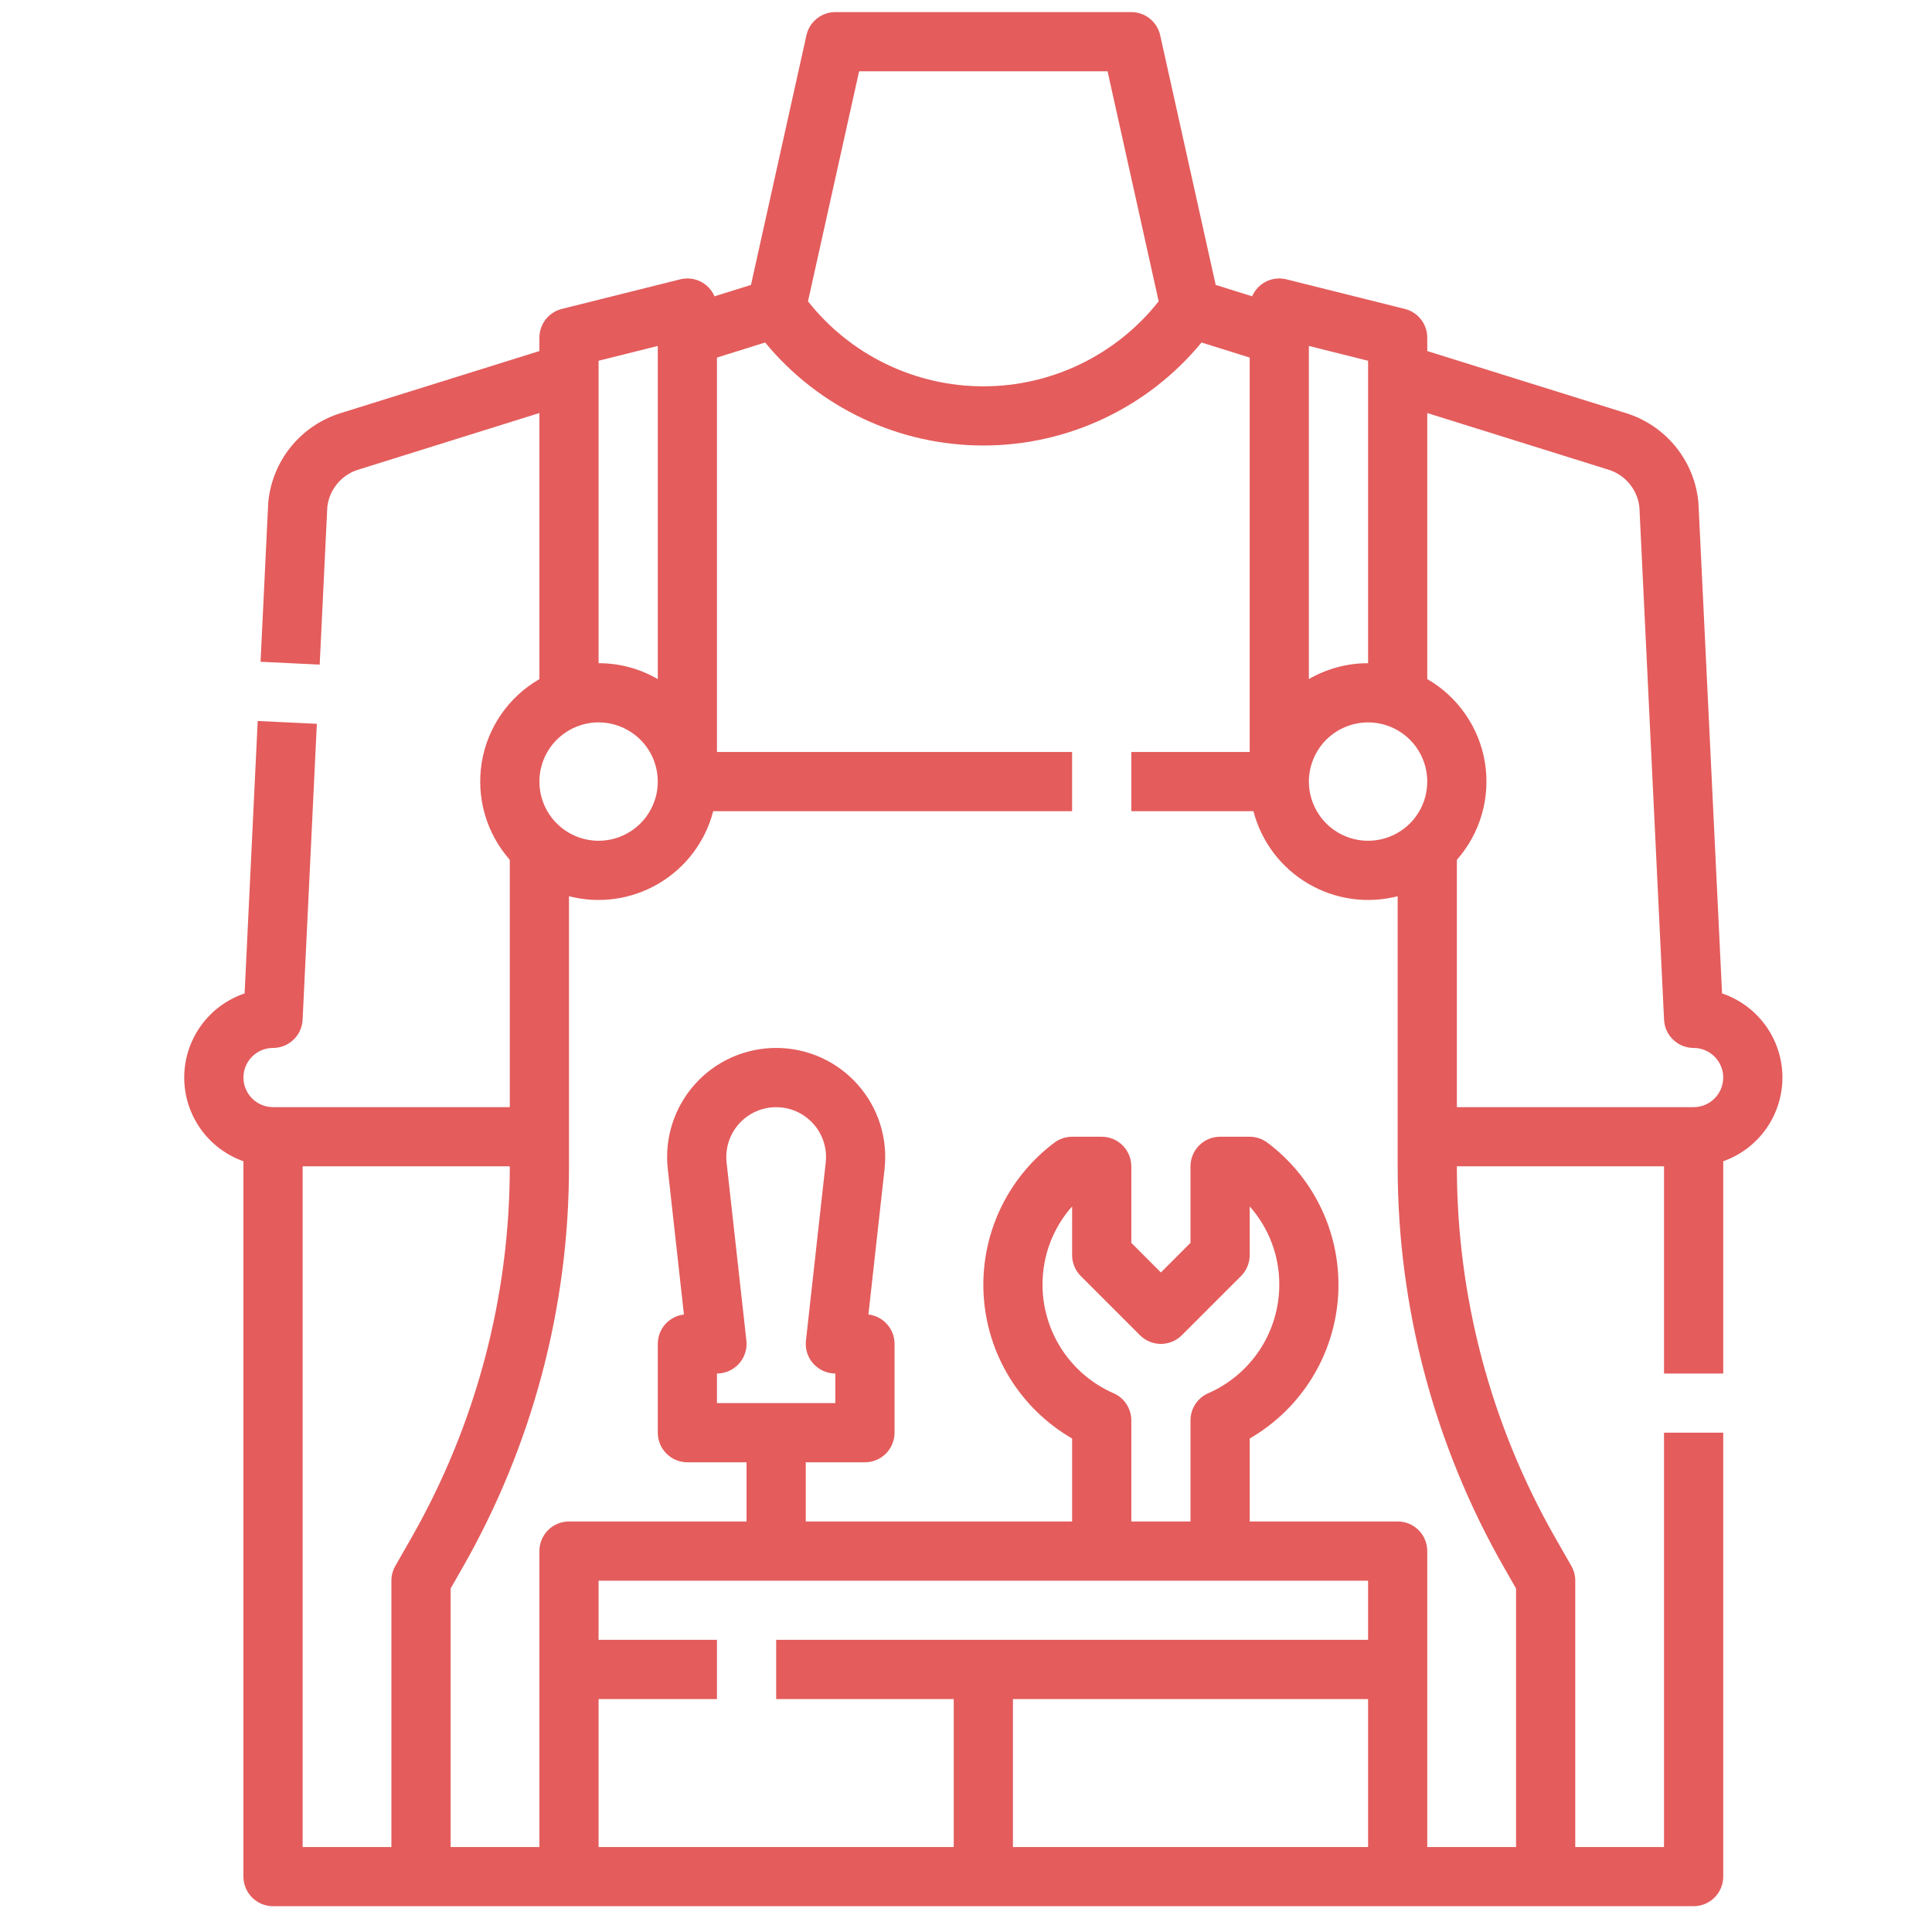 <svg xmlns="http://www.w3.org/2000/svg" width="51" height="51" viewBox="0 0 51 51" fill="none"><g opacity="0.8" clip-path="url(#clip0_3_281)"><path d="M45.458 26.224L44.835 13.285C44.834 13.272 44.834 13.258 44.832 13.245C44.779 12.711 44.57 12.205 44.231 11.789C43.893 11.374 43.439 11.067 42.927 10.907L37.676 9.267V8.913C37.676 8.739 37.618 8.57 37.511 8.432C37.404 8.295 37.254 8.197 37.084 8.155L33.959 7.374C33.78 7.329 33.59 7.349 33.424 7.431C33.258 7.513 33.127 7.652 33.053 7.822L32.091 7.521L30.626 0.931C30.587 0.758 30.491 0.603 30.352 0.491C30.214 0.38 30.041 0.319 29.864 0.319H22.051C21.873 0.319 21.701 0.38 21.562 0.491C21.424 0.602 21.327 0.758 21.288 0.931L19.824 7.521L18.861 7.822C18.788 7.652 18.657 7.513 18.491 7.431C18.324 7.349 18.135 7.329 17.955 7.374L14.83 8.155C14.661 8.198 14.511 8.295 14.404 8.432C14.297 8.57 14.239 8.739 14.239 8.913V9.267L8.988 10.907C8.476 11.067 8.022 11.373 7.683 11.789C7.345 12.205 7.136 12.711 7.083 13.245C7.082 13.258 7.081 13.272 7.08 13.285L6.878 17.469L8.439 17.544L8.64 13.383C8.665 13.158 8.756 12.945 8.901 12.77C9.045 12.595 9.238 12.466 9.454 12.399L14.239 10.903V17.927C13.838 18.158 13.494 18.475 13.23 18.856C12.967 19.236 12.792 19.67 12.717 20.127C12.643 20.583 12.67 21.051 12.798 21.495C12.926 21.94 13.151 22.35 13.457 22.697V29.226H7.207C7 29.226 6.802 29.143 6.655 28.997C6.509 28.85 6.426 28.651 6.426 28.444C6.426 28.237 6.509 28.038 6.655 27.892C6.802 27.745 7 27.663 7.207 27.663C7.408 27.663 7.601 27.586 7.746 27.447C7.892 27.309 7.978 27.12 7.988 26.919L8.364 19.107L6.803 19.032L6.457 26.224C5.995 26.38 5.593 26.676 5.308 27.071C5.022 27.466 4.867 27.941 4.863 28.428C4.86 28.916 5.009 29.392 5.289 29.791C5.569 30.19 5.967 30.492 6.426 30.654V49.538C6.426 49.745 6.509 49.944 6.655 50.09C6.802 50.237 7 50.319 7.207 50.319H44.708C44.915 50.319 45.113 50.237 45.26 50.09C45.406 49.944 45.489 49.745 45.489 49.538V37.819H43.926V48.757H41.583V41.726C41.583 41.59 41.547 41.456 41.48 41.338L41.057 40.598C39.355 37.617 38.459 34.243 38.458 30.811V30.788H43.926V36.257H45.489V30.654C45.948 30.492 46.346 30.19 46.626 29.791C46.906 29.392 47.055 28.916 47.052 28.428C47.048 27.941 46.893 27.466 46.607 27.071C46.322 26.676 45.92 26.38 45.458 26.224ZM34.551 9.132L36.114 9.523V17.507C35.565 17.506 35.026 17.651 34.551 17.926V9.132ZM36.114 19.069C36.423 19.069 36.725 19.161 36.982 19.333C37.239 19.504 37.439 19.748 37.557 20.034C37.676 20.319 37.706 20.634 37.646 20.937C37.586 21.24 37.437 21.518 37.219 21.737C37 21.955 36.722 22.104 36.419 22.164C36.115 22.225 35.801 22.194 35.516 22.075C35.23 21.957 34.986 21.757 34.815 21.5C34.643 21.243 34.551 20.941 34.551 20.632C34.552 20.218 34.717 19.82 35.009 19.527C35.302 19.235 35.7 19.07 36.114 19.069ZM22.678 1.882H29.237L30.586 7.954C30.035 8.653 29.331 9.219 28.53 9.607C27.728 9.996 26.849 10.198 25.957 10.198C25.067 10.198 24.187 9.996 23.385 9.607C22.584 9.219 21.88 8.653 21.329 7.954L22.678 1.882ZM15.801 9.523L17.364 9.132V17.927C16.889 17.651 16.35 17.506 15.801 17.507V9.523ZM15.801 19.069C16.11 19.069 16.412 19.161 16.669 19.333C16.926 19.504 17.127 19.748 17.245 20.034C17.363 20.319 17.394 20.634 17.334 20.937C17.273 21.24 17.125 21.518 16.906 21.737C16.688 21.955 16.409 22.104 16.106 22.164C15.803 22.225 15.489 22.194 15.203 22.075C14.918 21.957 14.674 21.757 14.502 21.5C14.33 21.243 14.239 20.941 14.239 20.632C14.239 20.218 14.404 19.82 14.697 19.527C14.99 19.235 15.387 19.07 15.801 19.069ZM10.435 41.338C10.368 41.456 10.332 41.59 10.332 41.726V48.757H7.989V30.788H13.457V30.811C13.456 34.243 12.56 37.617 10.858 40.598L10.435 41.338ZM36.114 48.757H26.739V44.851H36.114V48.757ZM36.114 43.288H20.489V44.851H25.176V48.757H15.801V44.851H18.926V43.288H15.801V41.726H36.114V43.288ZM28.53 33.684L30.093 35.247C30.165 35.319 30.251 35.377 30.346 35.416C30.441 35.455 30.542 35.476 30.645 35.476C30.748 35.476 30.849 35.455 30.944 35.416C31.039 35.377 31.125 35.319 31.197 35.247L32.76 33.684C32.833 33.612 32.89 33.526 32.929 33.431C32.968 33.336 32.989 33.234 32.989 33.132V31.846C33.495 32.415 33.773 33.151 33.77 33.913C33.77 34.521 33.592 35.116 33.259 35.625C32.926 36.133 32.452 36.534 31.895 36.778C31.756 36.838 31.637 36.938 31.554 37.066C31.471 37.193 31.426 37.341 31.426 37.493V40.163H29.864V37.493C29.864 37.341 29.819 37.193 29.736 37.066C29.653 36.938 29.534 36.838 29.395 36.778C28.838 36.534 28.364 36.133 28.031 35.625C27.698 35.116 27.52 34.521 27.52 33.913C27.517 33.151 27.795 32.415 28.301 31.846V33.132C28.301 33.234 28.321 33.336 28.361 33.431C28.4 33.526 28.457 33.612 28.53 33.684ZM39.7 41.373L40.02 41.933V48.757H37.676V40.944C37.676 40.737 37.594 40.538 37.447 40.392C37.301 40.245 37.102 40.163 36.895 40.163H32.989V37.973C33.66 37.585 34.225 37.037 34.633 36.377C35.04 35.718 35.278 34.968 35.324 34.194C35.37 33.42 35.224 32.646 34.898 31.943C34.572 31.239 34.076 30.628 33.456 30.163C33.32 30.062 33.156 30.007 32.987 30.007H32.208C32 30.007 31.802 30.089 31.655 30.236C31.509 30.382 31.426 30.581 31.426 30.788V32.808L30.645 33.59L29.864 32.808V30.788C29.864 30.581 29.781 30.382 29.635 30.236C29.488 30.089 29.29 30.007 29.082 30.007H28.303C28.134 30.007 27.97 30.062 27.834 30.163C27.214 30.628 26.718 31.239 26.392 31.943C26.066 32.646 25.92 33.419 25.966 34.194C26.012 34.967 26.25 35.718 26.657 36.377C27.065 37.037 27.63 37.585 28.301 37.973V40.163H21.27V38.601H22.832C23.04 38.601 23.238 38.518 23.385 38.372C23.531 38.225 23.614 38.026 23.614 37.819V35.476C23.614 35.284 23.544 35.099 23.416 34.956C23.289 34.813 23.114 34.722 22.924 34.7L23.35 30.86C23.395 30.458 23.354 30.05 23.231 29.665C23.108 29.279 22.904 28.924 22.634 28.622C22.364 28.32 22.034 28.078 21.664 27.913C21.294 27.748 20.894 27.663 20.489 27.663C20.084 27.663 19.683 27.748 19.314 27.913C18.944 28.078 18.613 28.32 18.343 28.622C18.073 28.924 17.87 29.279 17.747 29.665C17.623 30.05 17.583 30.458 17.628 30.86L18.054 34.7C17.864 34.722 17.689 34.813 17.561 34.956C17.434 35.099 17.364 35.284 17.364 35.476V37.819C17.364 38.026 17.446 38.225 17.593 38.372C17.739 38.518 17.938 38.601 18.145 38.601H19.707V40.163H15.02C14.813 40.163 14.614 40.245 14.468 40.392C14.321 40.538 14.239 40.737 14.239 40.944V48.757H11.895V41.933L12.215 41.373C14.052 38.156 15.018 34.515 15.02 30.811V23.658C15.823 23.865 16.674 23.744 17.388 23.323C18.102 22.902 18.62 22.215 18.827 21.413H28.301V19.851H18.926V9.439L20.198 9.041C20.898 9.892 21.777 10.576 22.773 11.046C23.769 11.517 24.856 11.76 25.957 11.76C27.059 11.76 28.146 11.517 29.142 11.046C30.138 10.576 31.017 9.892 31.717 9.041L32.989 9.439V19.851H29.864V21.413H33.088C33.295 22.215 33.813 22.902 34.527 23.323C35.241 23.744 36.092 23.865 36.895 23.658V30.811C36.897 34.515 37.863 38.156 39.7 41.373ZM19.703 35.389L19.18 30.688C19.16 30.504 19.179 30.317 19.235 30.141C19.292 29.965 19.385 29.803 19.508 29.665C19.632 29.527 19.783 29.417 19.952 29.341C20.121 29.266 20.304 29.227 20.489 29.227C20.674 29.227 20.857 29.266 21.026 29.341C21.195 29.417 21.346 29.527 21.469 29.665C21.593 29.803 21.686 29.965 21.742 30.141C21.799 30.317 21.818 30.504 21.797 30.688L21.275 35.389C21.263 35.498 21.274 35.609 21.307 35.714C21.341 35.818 21.396 35.915 21.469 35.996C21.543 36.078 21.632 36.144 21.733 36.189C21.833 36.234 21.941 36.257 22.051 36.257V37.038H18.926V36.257C19.036 36.257 19.145 36.234 19.245 36.189C19.345 36.144 19.435 36.078 19.508 35.997C19.582 35.915 19.637 35.818 19.67 35.714C19.704 35.609 19.715 35.498 19.703 35.389ZM44.708 29.226H38.458V22.697C38.764 22.35 38.989 21.939 39.117 21.495C39.245 21.05 39.272 20.583 39.198 20.126C39.123 19.67 38.948 19.236 38.684 18.855C38.421 18.475 38.077 18.157 37.676 17.926V10.903L42.461 12.399C42.677 12.466 42.87 12.595 43.014 12.77C43.159 12.945 43.25 13.158 43.276 13.383L43.927 26.919C43.937 27.12 44.023 27.309 44.169 27.447C44.314 27.586 44.507 27.663 44.708 27.663C44.915 27.663 45.113 27.745 45.26 27.892C45.406 28.038 45.489 28.237 45.489 28.444C45.489 28.651 45.406 28.85 45.26 28.997C45.113 29.143 44.915 29.226 44.708 29.226Z" fill="#DD3333"></path></g><defs><clipPath id="clip0_3_281"><rect width="50" height="50" fill="white" transform="translate(0.957 0.319)"></rect></clipPath></defs></svg>